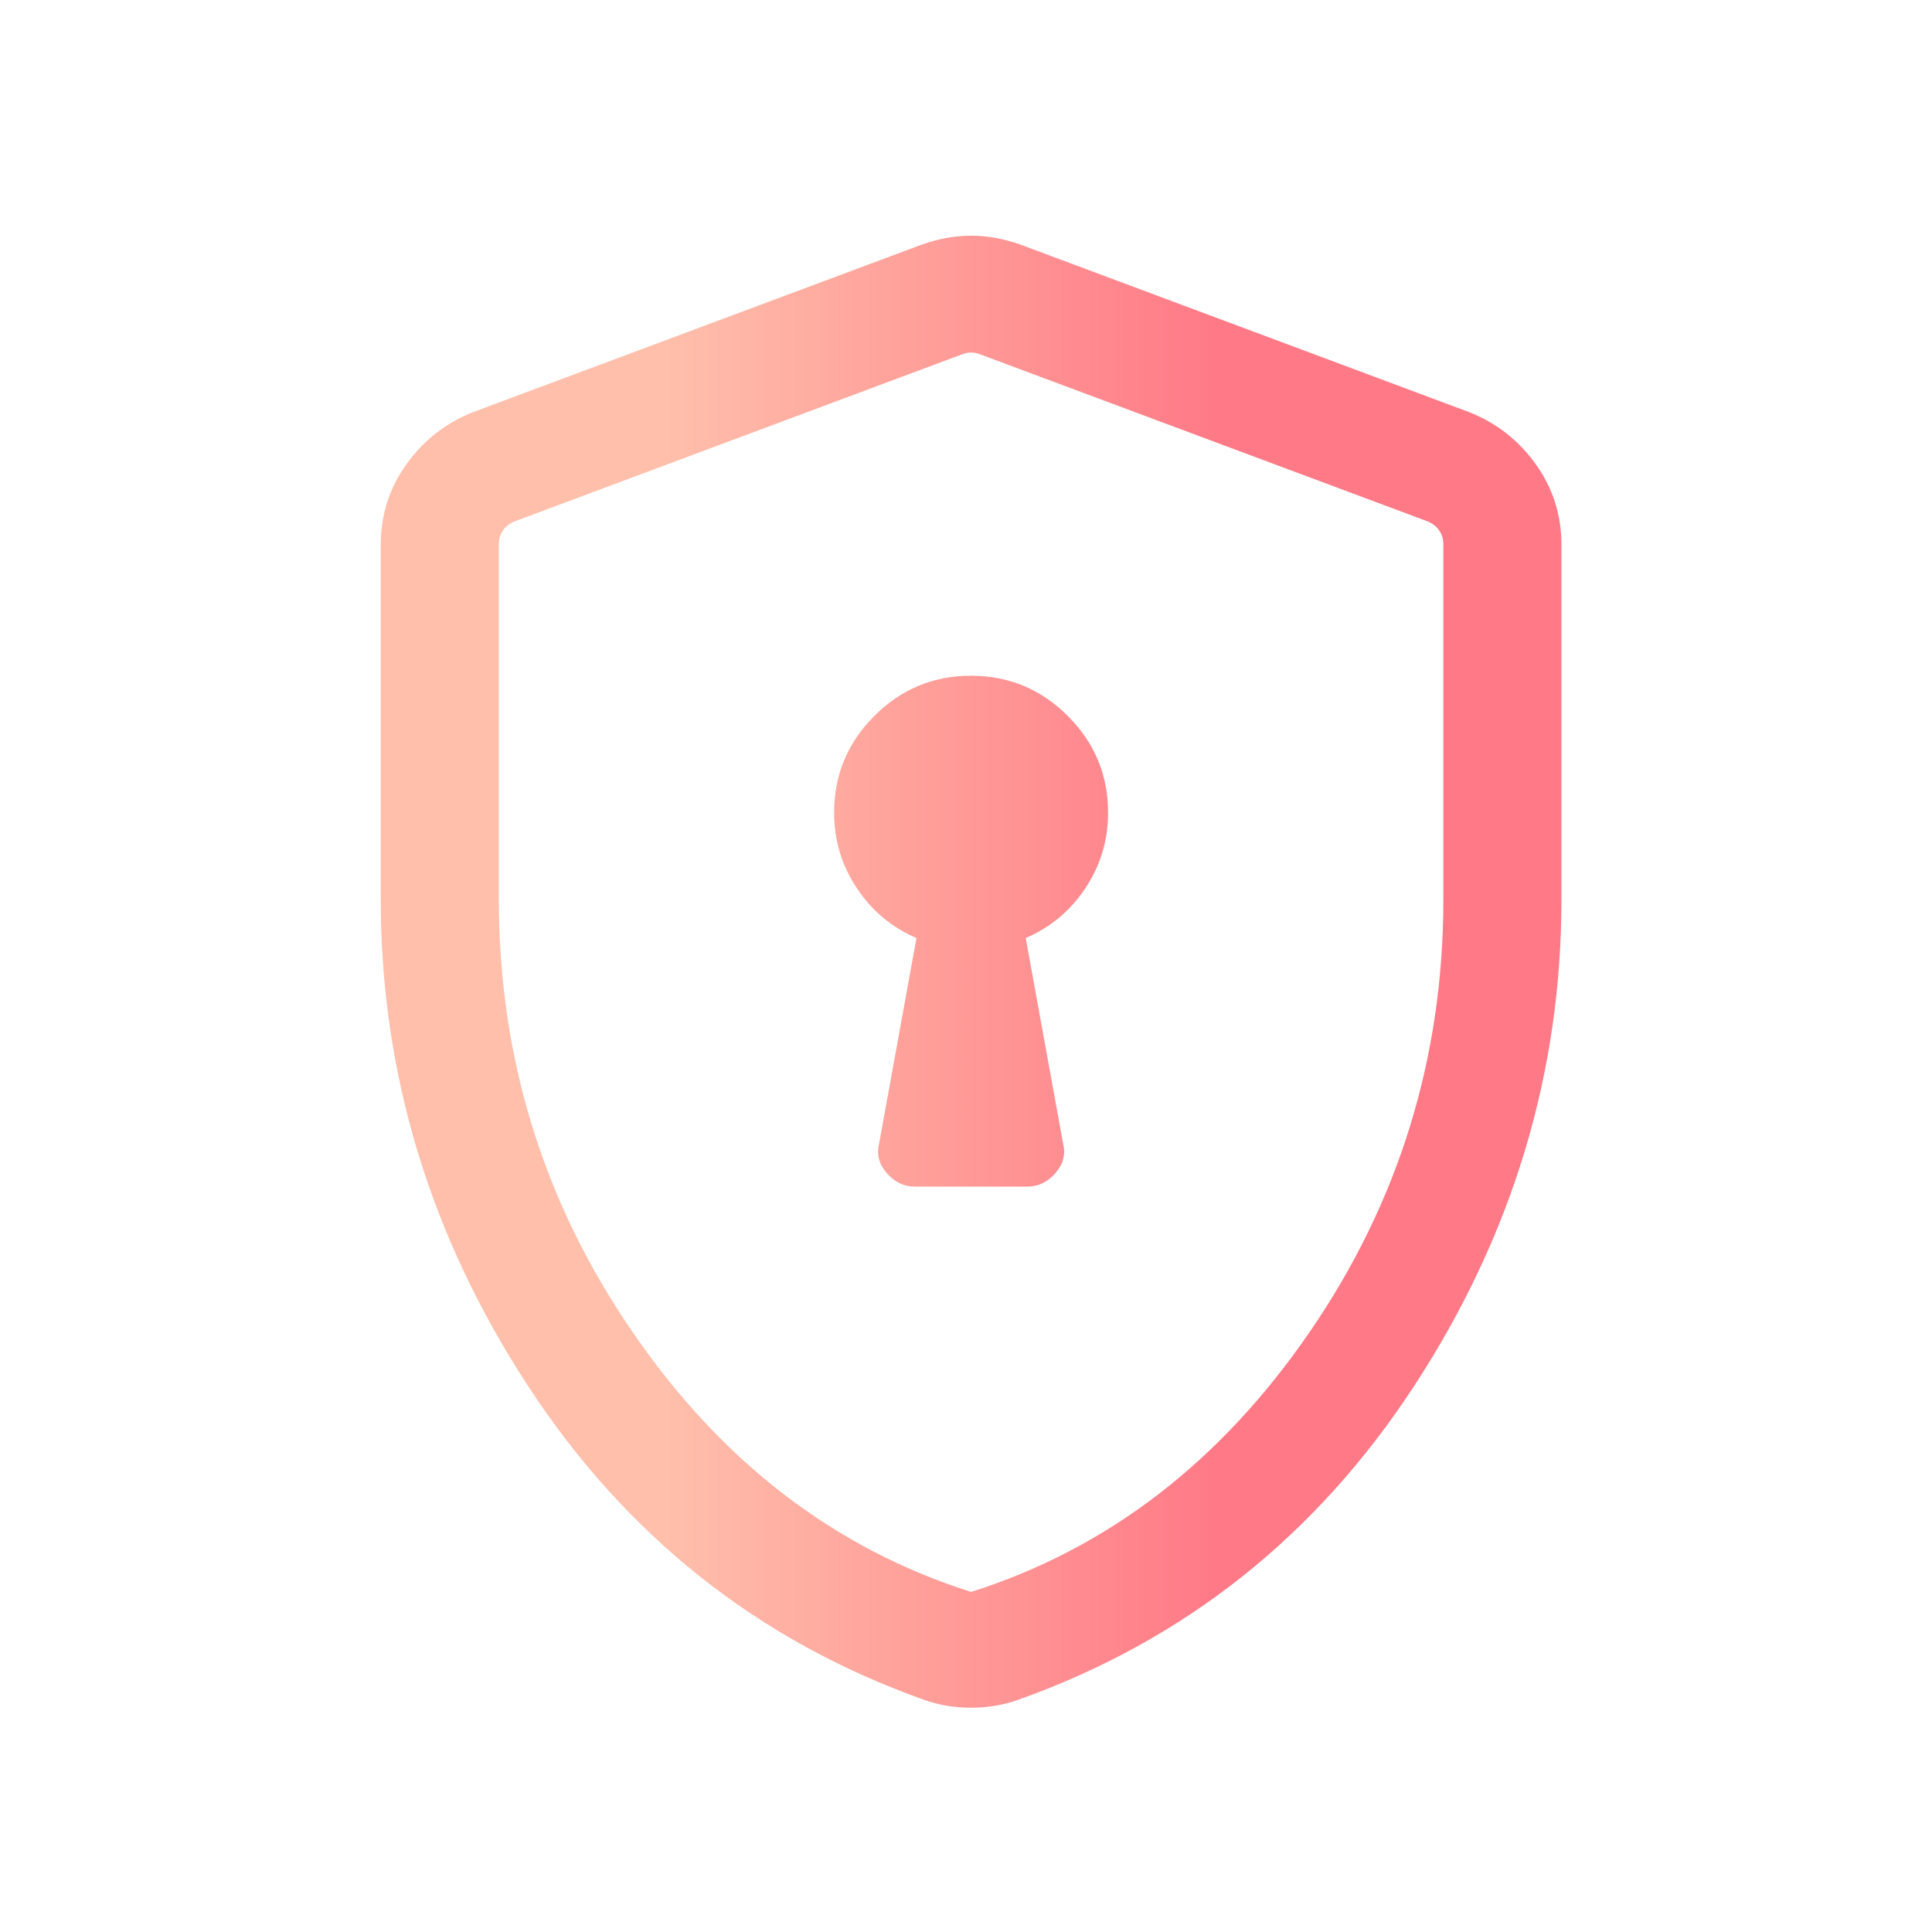 <svg width="50" height="50" viewBox="0 0 50 50" fill="none" xmlns="http://www.w3.org/2000/svg">
<mask id="mask0_10288_26932" style="mask-type:alpha" maskUnits="userSpaceOnUse" x="0" y="0" width="50" height="50">
<rect x="0.689" y="0.66" width="48.889" height="48.889" fill="#D9D9D9"/>
</mask>
<g mask="url(#mask0_10288_26932)">
<path d="M23.671 30.709H26.593C26.869 30.709 27.109 30.593 27.311 30.363C27.514 30.133 27.582 29.88 27.514 29.604L26.546 24.276C27.186 24.002 27.701 23.571 28.091 22.983C28.482 22.395 28.677 21.745 28.677 21.033C28.677 20.058 28.329 19.223 27.635 18.529C26.94 17.835 26.105 17.488 25.13 17.488C24.154 17.488 23.32 17.835 22.627 18.529C21.934 19.223 21.587 20.058 21.587 21.033C21.587 21.745 21.782 22.395 22.173 22.983C22.563 23.571 23.078 24.002 23.718 24.276L22.75 29.604C22.682 29.88 22.75 30.133 22.952 30.363C23.155 30.593 23.395 30.709 23.671 30.709ZM25.132 44.196C24.92 44.196 24.713 44.179 24.509 44.145C24.305 44.111 24.108 44.06 23.917 43.992C19.622 42.464 16.204 39.755 13.664 35.866C11.124 31.976 9.854 27.778 9.854 23.273V14.099C9.854 13.325 10.077 12.629 10.522 12.01C10.966 11.391 11.542 10.942 12.248 10.664L23.843 6.335C24.279 6.178 24.709 6.1 25.132 6.1C25.555 6.1 25.985 6.178 26.421 6.335L38.016 10.664C38.722 10.942 39.297 11.391 39.742 12.01C40.187 12.629 40.41 13.325 40.41 14.099V23.273C40.41 27.778 39.14 31.976 36.6 35.866C34.06 39.755 30.642 42.464 26.346 43.992C26.156 44.06 25.958 44.111 25.755 44.145C25.551 44.179 25.343 44.196 25.132 44.196ZM25.132 41.199C28.663 40.079 31.582 37.838 33.891 34.477C36.2 31.116 37.354 27.381 37.354 23.273V14.079C37.354 13.949 37.318 13.831 37.246 13.727C37.175 13.622 37.073 13.544 36.943 13.492L25.347 9.163C25.282 9.137 25.21 9.124 25.132 9.124C25.053 9.124 24.982 9.137 24.916 9.163L13.321 13.492C13.191 13.544 13.089 13.622 13.018 13.727C12.946 13.831 12.91 13.949 12.91 14.079V23.273C12.91 27.381 14.064 31.116 16.373 34.477C18.681 37.838 21.601 40.079 25.132 41.199Z" fill="url(#paint0_linear_10288_26932)"/>
</g>
<defs>
<linearGradient id="paint0_linear_10288_26932" x1="17.235" y1="25.482" x2="31.599" y2="25.482" gradientUnits="userSpaceOnUse">
<stop stop-color="#FFBFAB"/>
<stop offset="1" stop-color="#FF7986"/>
</linearGradient>
</defs>
</svg>
